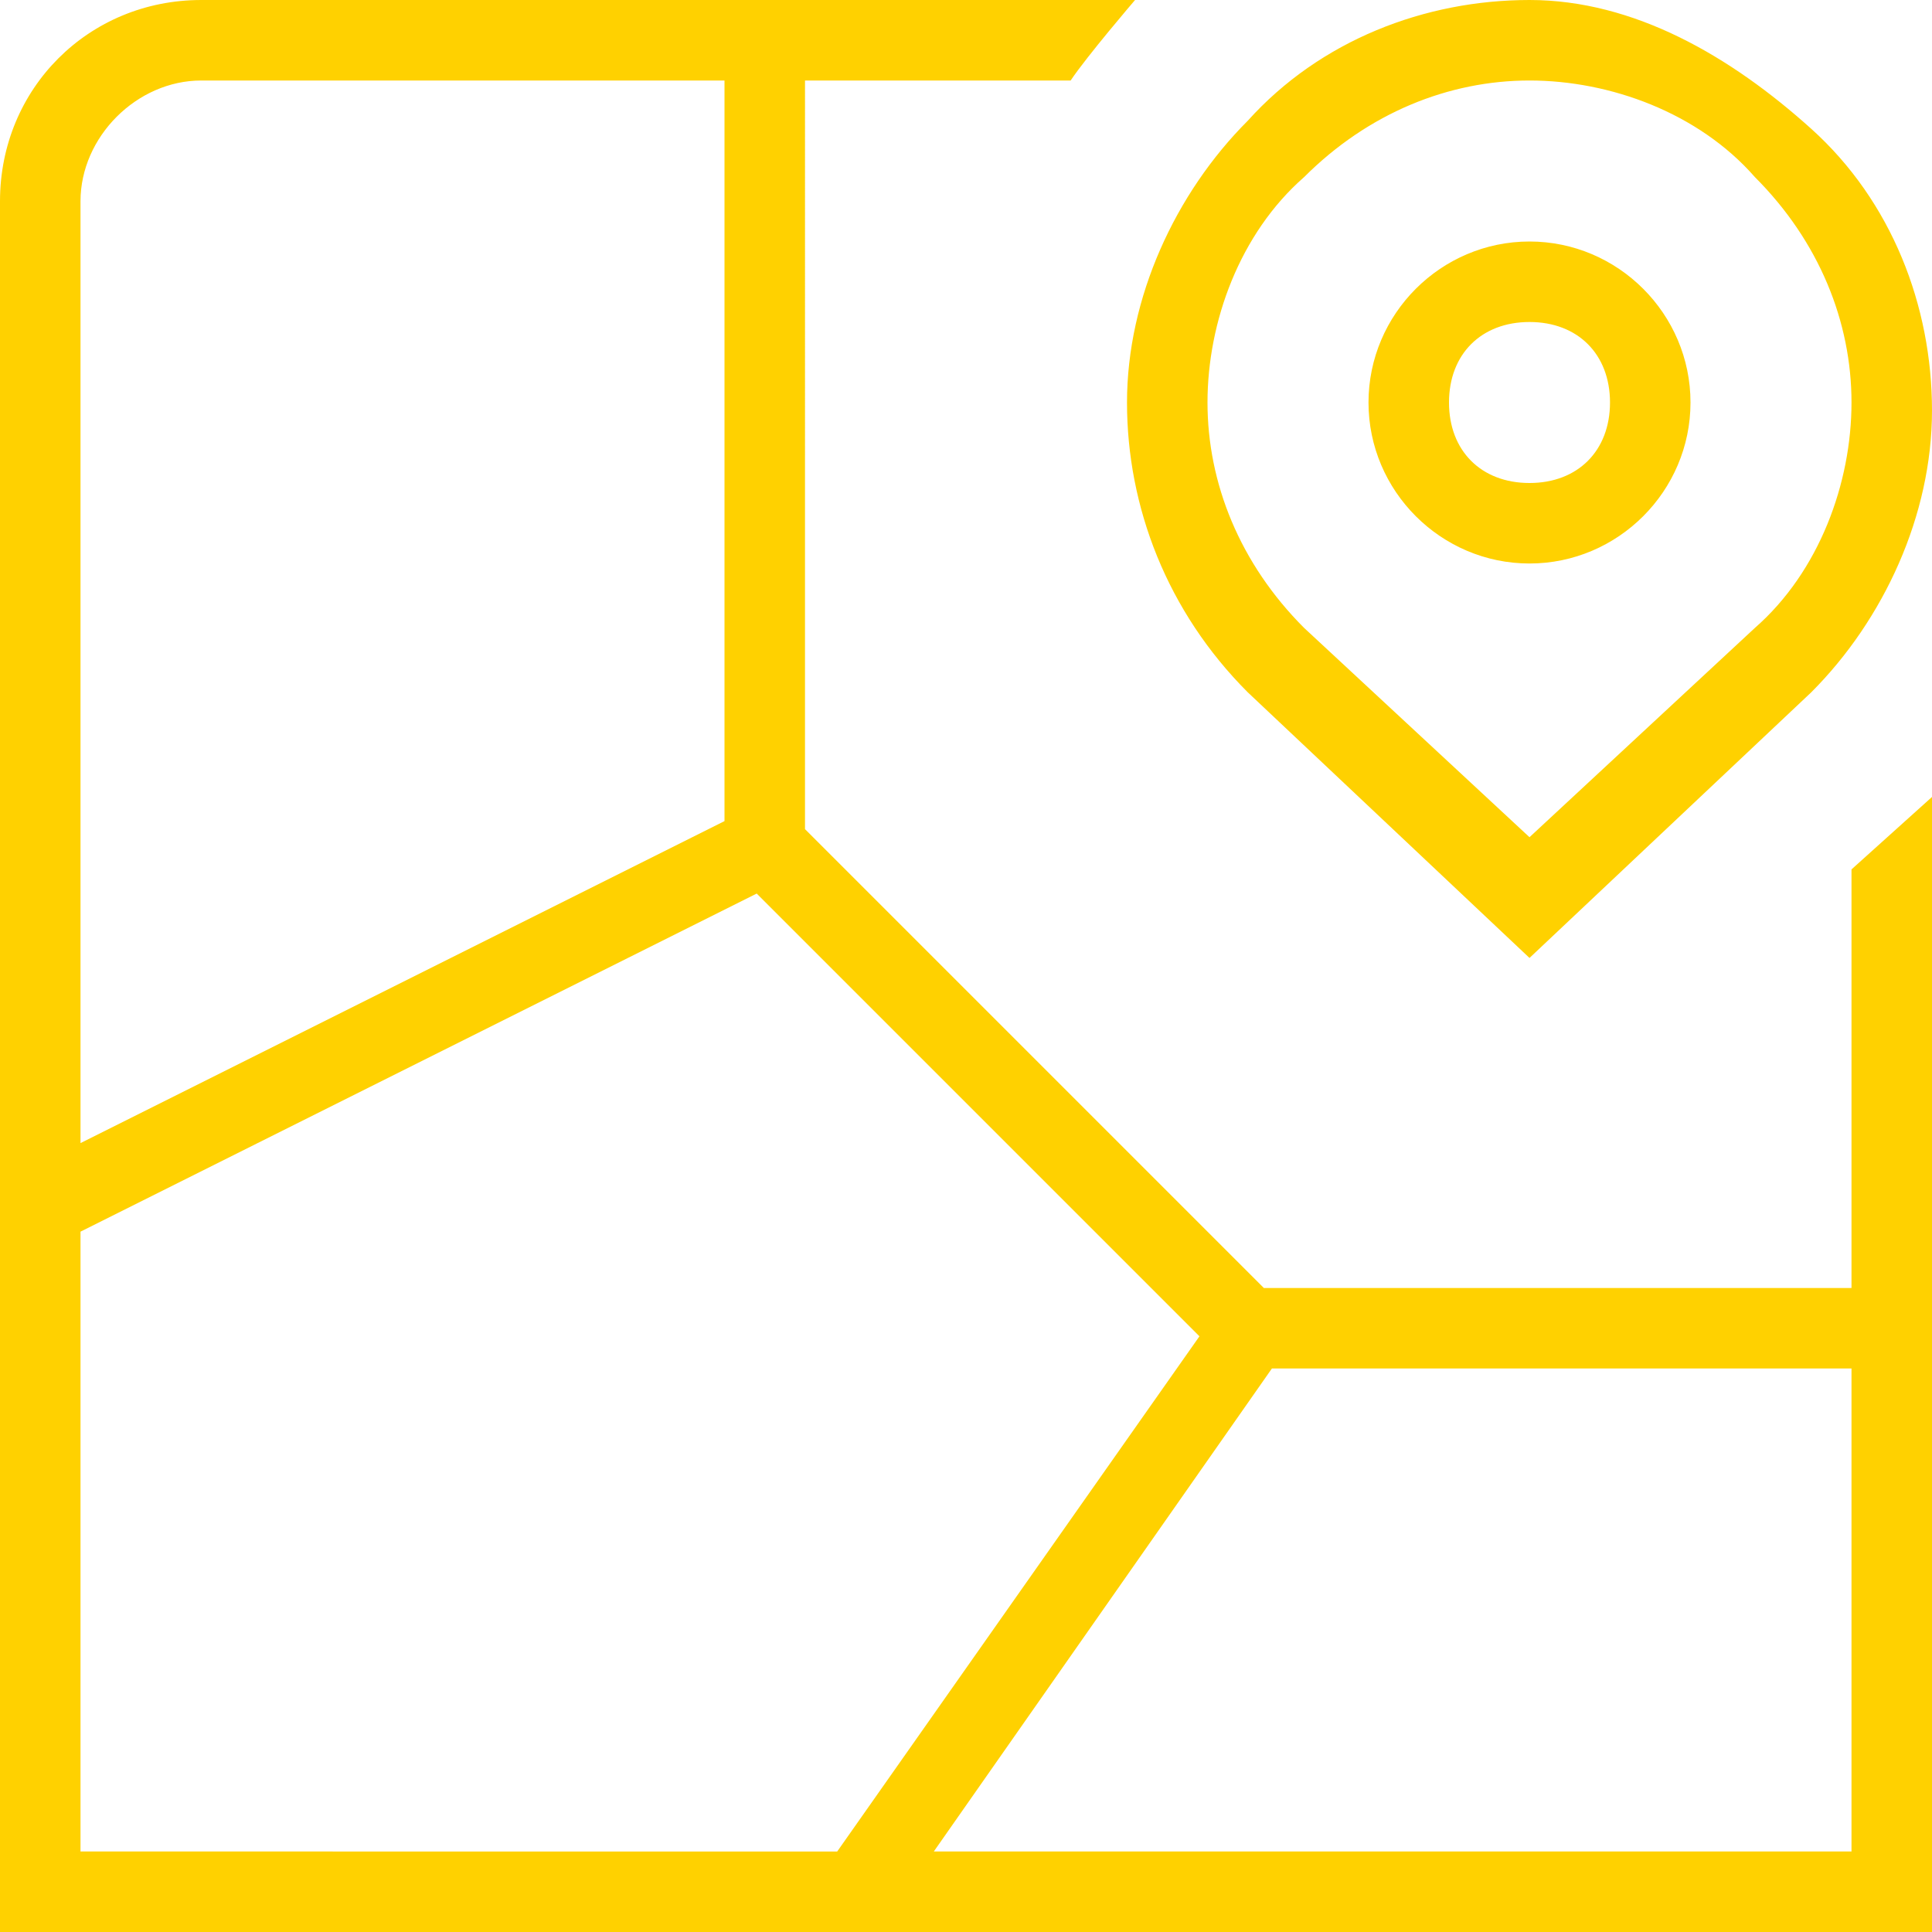 <?xml version="1.0" encoding="UTF-8"?> <svg xmlns="http://www.w3.org/2000/svg" id="Layer_1" version="1.1" viewBox="0 0 24 24"><defs><style> .st0 { fill: #ffd100; } </style></defs><path class="st0" d="M19,7c1.1,0,2-.9,2-2s-.9-2-2-2-2,.9-2,2,.9,2,2,2ZM19,4c.6,0,1,.4,1,1s-.4,1-1,1-1-.4-1-1,.4-1,1-1ZM15.5,8.6l3.5,3.3,3.5-3.3c.9-.9,1.5-2.2,1.5-3.5s-.5-2.6-1.5-3.5S20.3,0,19,0s-2.6.5-3.5,1.5c-.9.9-1.5,2.2-1.5,3.5s.5,2.6,1.5,3.6ZM16.2,2.2c.8-.8,1.8-1.2,2.8-1.2s2.1.4,2.8,1.2c.8.8,1.2,1.8,1.2,2.8s-.4,2.1-1.2,2.8l-2.8,2.6-2.8-2.6c-.8-.8-1.2-1.8-1.2-2.8s.4-2.1,1.2-2.8ZM23,10.8v5.2h-7.3l-5.7-5.7V1h3.3c.2-.3.8-1,.8-1H2.5C1.1,0,0,1.1,0,2.5v21.5h24v-14.1s-1,.9-1,.9h0ZM2.5,1h6.5v9.2L1,14.2V2.5c0-.8.7-1.5,1.5-1.5ZM1,15.3l8.4-4.2,5.5,5.5-4.5,6.4H1v-7.7ZM11.6,23l4.2-6h7.2v6h-11.4Z"></path></svg> 